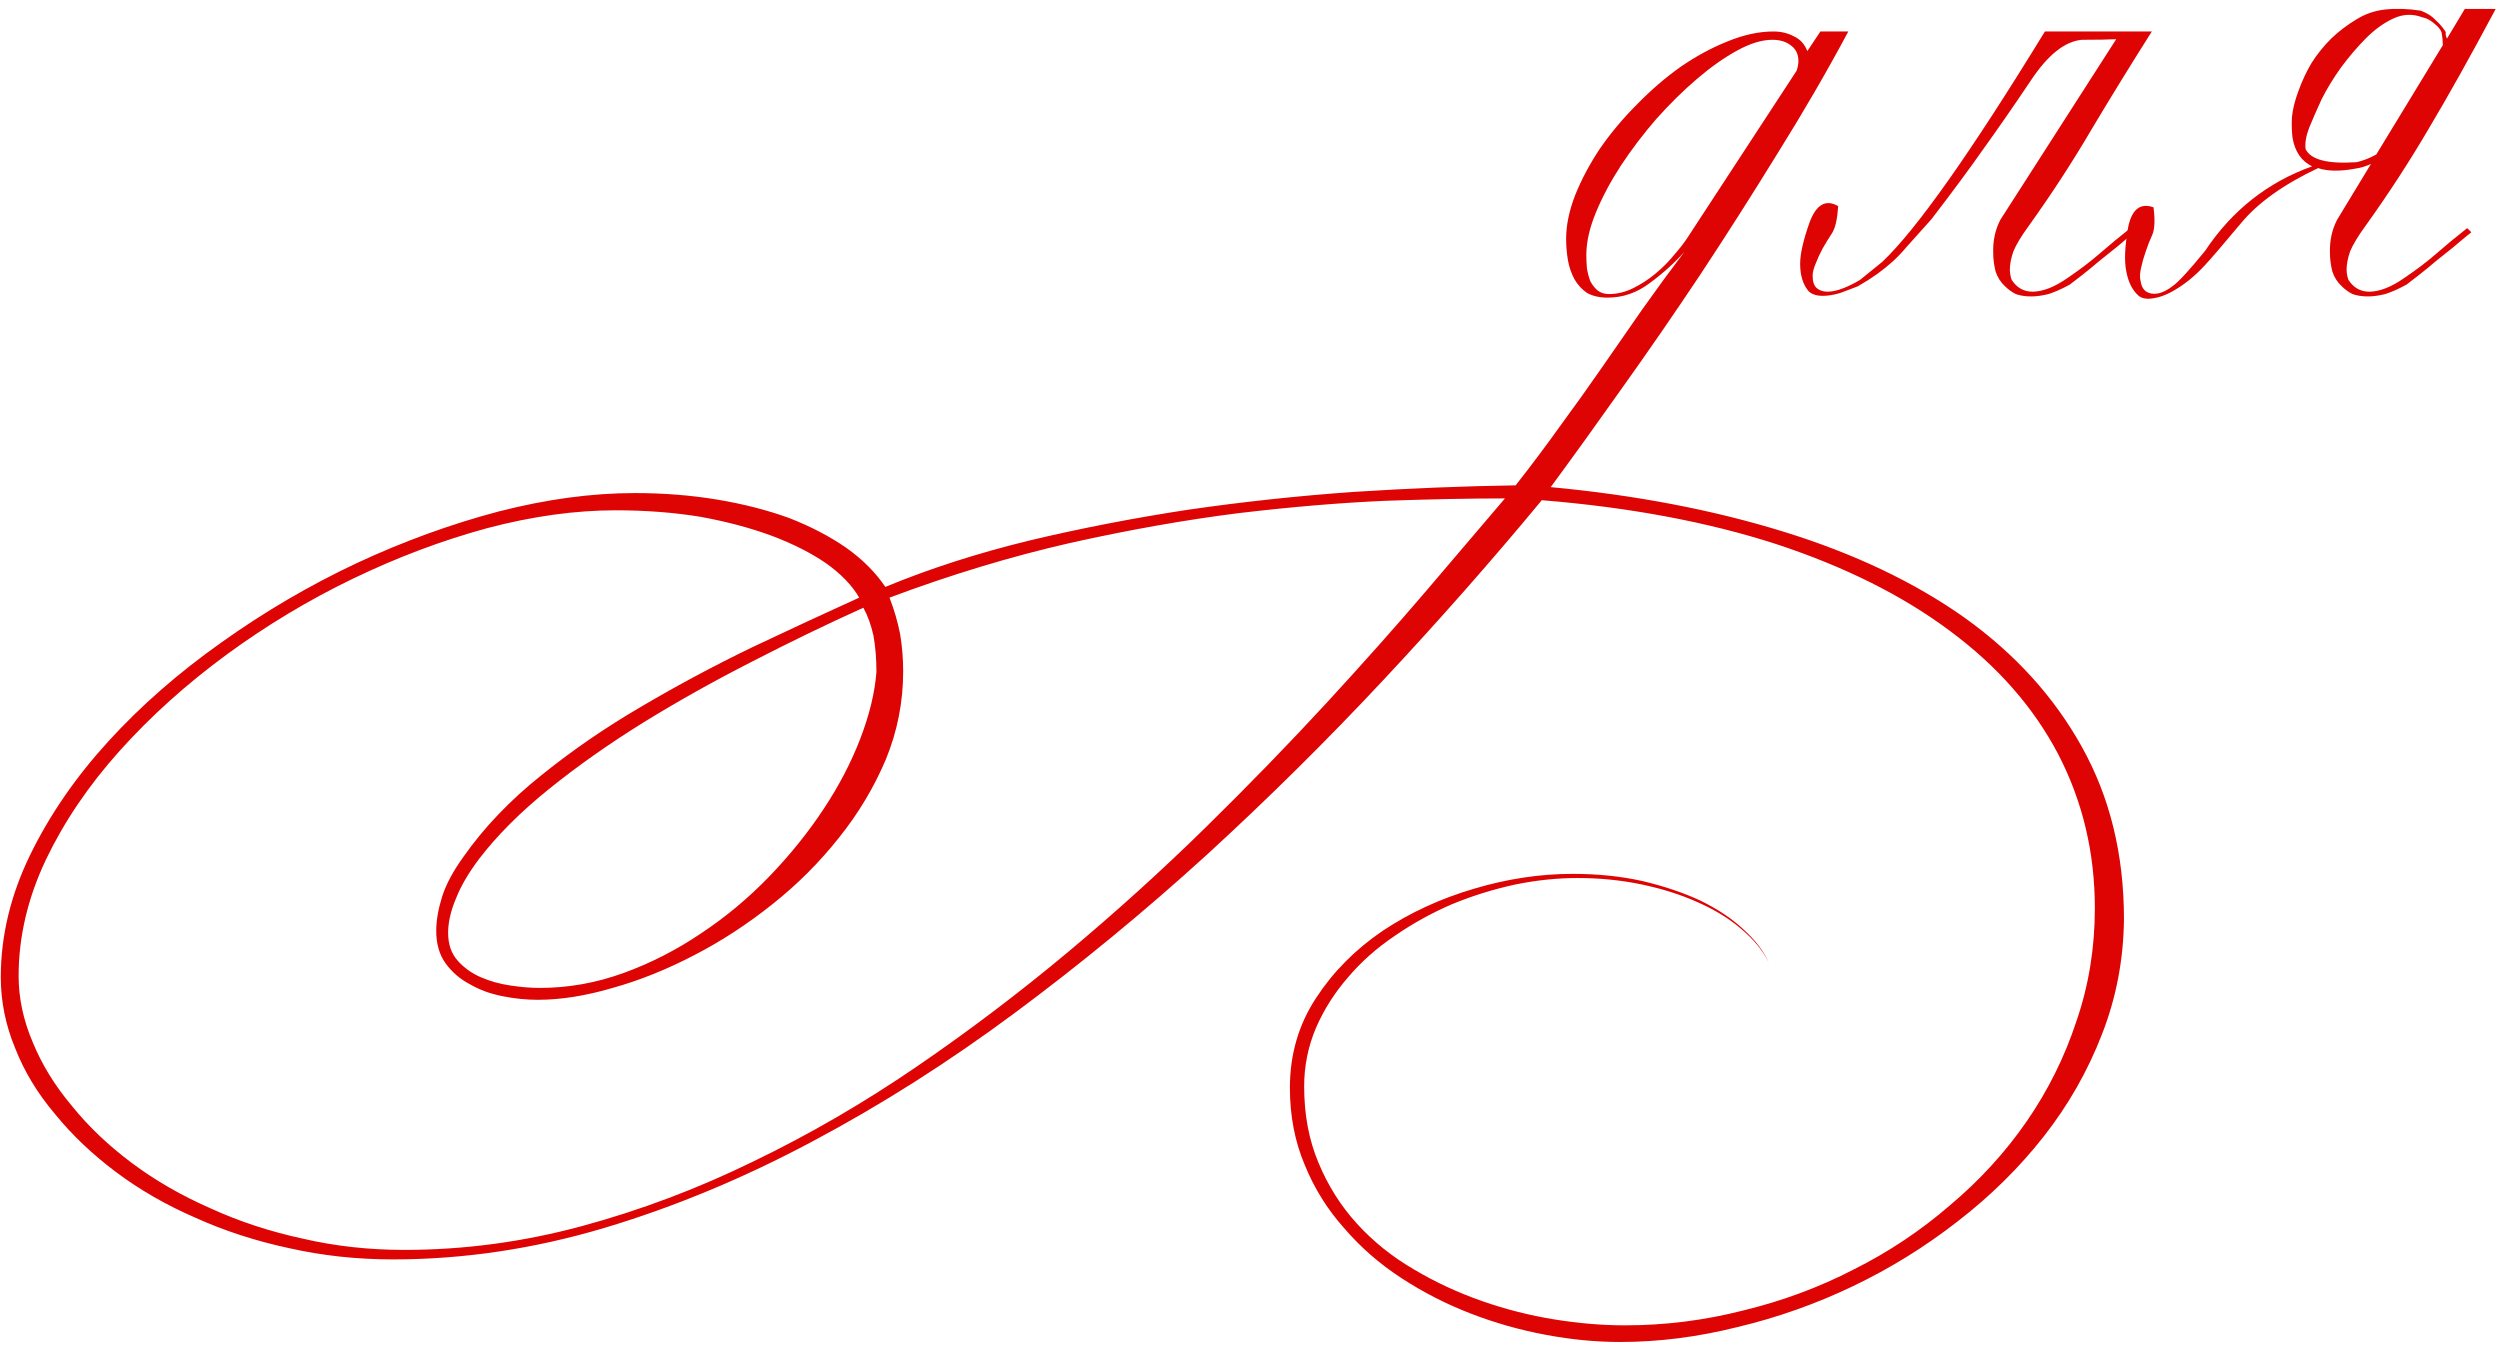 <?xml version="1.0" encoding="UTF-8"?> <svg xmlns="http://www.w3.org/2000/svg" width="202" height="109" viewBox="0 0 202 109" fill="none"> <path d="M171.616 74.256C171.584 77.52 170.992 80.624 169.84 83.568C168.688 86.544 167.12 89.296 165.136 91.824C163.152 94.352 160.832 96.64 158.176 98.688C155.552 100.736 152.736 102.48 149.728 103.92C146.72 105.36 143.6 106.464 140.368 107.232C137.168 108.032 134.016 108.432 130.912 108.432C128.96 108.432 126.96 108.24 124.912 107.856C122.832 107.472 120.8 106.896 118.816 106.128C116.832 105.36 114.96 104.4 113.2 103.248C111.44 102.096 109.904 100.752 108.592 99.216C107.248 97.712 106.192 96.016 105.424 94.128C104.624 92.24 104.224 90.16 104.224 87.888C104.224 85.2 104.928 82.784 106.336 80.64C107.712 78.528 109.504 76.72 111.712 75.216C113.92 73.744 116.384 72.608 119.104 71.808C121.792 71.008 124.448 70.608 127.072 70.608C129.088 70.608 130.96 70.8 132.688 71.184C134.448 71.6 136.016 72.128 137.392 72.768C138.768 73.44 139.92 74.208 140.848 75.072C141.808 75.936 142.496 76.832 142.912 77.76C142.432 76.8 141.696 75.904 140.704 75.072C139.744 74.24 138.576 73.52 137.2 72.912C135.856 72.304 134.352 71.824 132.688 71.472C131.024 71.12 129.28 70.944 127.456 70.944C125.824 70.944 124.144 71.12 122.416 71.472C120.656 71.856 118.96 72.384 117.328 73.056C115.696 73.76 114.16 74.608 112.72 75.6C111.248 76.592 109.984 77.712 108.928 78.96C107.84 80.208 106.976 81.568 106.336 83.04C105.696 84.544 105.376 86.128 105.376 87.792C105.376 90.064 105.76 92.112 106.528 93.936C107.296 95.792 108.336 97.44 109.648 98.88C110.96 100.32 112.496 101.552 114.256 102.576C115.984 103.6 117.808 104.448 119.728 105.12C121.648 105.792 123.6 106.288 125.584 106.608C127.568 106.928 129.472 107.088 131.296 107.088C134.528 107.088 137.712 106.688 140.848 105.888C144.016 105.12 146.992 104.016 149.776 102.576C152.592 101.168 155.184 99.44 157.552 97.392C159.952 95.376 162.016 93.12 163.744 90.624C165.472 88.128 166.816 85.424 167.776 82.512C168.768 79.632 169.264 76.592 169.264 73.392C169.264 68.88 168.272 64.72 166.288 60.912C164.304 57.136 161.392 53.824 157.552 50.976C153.744 48.128 149.072 45.792 143.536 43.968C138 42.176 131.68 40.992 124.576 40.416C120.608 45.216 116.352 50.048 111.808 54.912C107.232 59.808 102.464 64.528 97.504 69.072C92.512 73.616 87.344 77.872 82 81.84C76.656 85.808 71.216 89.264 65.68 92.208C60.112 95.184 54.496 97.52 48.832 99.216C43.136 100.912 37.44 101.76 31.744 101.76C28.832 101.76 26.032 101.456 23.344 100.848C20.656 100.272 18.144 99.456 15.808 98.4C13.44 97.376 11.296 96.144 9.376 94.704C7.456 93.264 5.808 91.696 4.432 90C3.024 88.336 1.952 86.56 1.216 84.672C0.448 82.816 0.064 80.912 0.064 78.96C0.064 75.632 0.848 72.352 2.416 69.12C3.984 65.888 6.096 62.816 8.752 59.904C11.376 57.024 14.432 54.352 17.92 51.888C21.376 49.424 25.008 47.296 28.816 45.504C32.592 43.744 36.416 42.352 40.288 41.328C44.16 40.336 47.824 39.84 51.28 39.84C53.616 39.84 55.84 40.016 57.952 40.368C60.064 40.72 62 41.216 63.76 41.856C65.488 42.528 67.024 43.328 68.368 44.256C69.68 45.184 70.736 46.24 71.536 47.424C75.088 45.952 78.96 44.704 83.152 43.68C87.312 42.688 91.6 41.856 96.016 41.184C100.432 40.544 104.896 40.064 109.408 39.744C113.888 39.456 118.24 39.28 122.464 39.216C123.744 37.584 124.944 35.984 126.064 34.416C127.216 32.848 128.336 31.28 129.424 29.712C130.512 28.144 131.6 26.576 132.688 25.008C133.776 23.472 134.912 21.92 136.096 20.352C135.264 21.28 134.32 22.128 133.264 22.896C132.24 23.664 131.12 24.048 129.904 24.048C129.232 24.048 128.672 23.92 128.224 23.664C127.808 23.376 127.472 23.008 127.216 22.56C126.96 22.08 126.784 21.568 126.688 21.024C126.592 20.448 126.544 19.872 126.544 19.296C126.544 18.208 126.784 17.04 127.264 15.792C127.776 14.512 128.448 13.248 129.28 12C130.144 10.752 131.136 9.568 132.256 8.448C133.376 7.296 134.544 6.288 135.76 5.424C137.008 4.56 138.272 3.872 139.552 3.36C140.864 2.816 142.112 2.544 143.296 2.544C143.904 2.544 144.448 2.672 144.928 2.928C145.44 3.152 145.808 3.552 146.032 4.128L147.088 2.544H149.344C147.616 5.776 145.712 9.056 143.632 12.384C141.584 15.712 139.504 18.976 137.392 22.176C135.28 25.344 133.184 28.384 131.104 31.296C129.024 34.24 127.088 36.928 125.296 39.36C132.144 40 138.416 41.2 144.112 42.96C149.808 44.72 154.688 47.04 158.752 49.92C162.816 52.832 165.968 56.304 168.208 60.336C170.48 64.4 171.616 69.04 171.616 74.256ZM145.312 4.944C145.312 4.4 145.12 3.984 144.736 3.696C144.352 3.376 143.84 3.216 143.2 3.216C142.368 3.216 141.424 3.504 140.368 4.08C139.312 4.656 138.224 5.424 137.104 6.384C136.016 7.312 134.928 8.384 133.84 9.6C132.784 10.816 131.824 12.08 130.96 13.392C130.128 14.672 129.456 15.936 128.944 17.184C128.432 18.432 128.176 19.568 128.176 20.592C128.176 20.944 128.192 21.312 128.224 21.696C128.288 22.08 128.384 22.432 128.512 22.752C128.672 23.04 128.864 23.28 129.088 23.472C129.344 23.664 129.648 23.76 130 23.76C130.672 23.76 131.328 23.6 131.968 23.28C132.608 22.96 133.2 22.576 133.744 22.128C134.32 21.648 134.816 21.152 135.232 20.64C135.68 20.128 136.032 19.68 136.288 19.296L145.168 5.712C145.264 5.424 145.312 5.168 145.312 4.944ZM121.6 40.272C118.816 40.272 115.6 40.336 111.952 40.464C108.272 40.624 104.288 40.96 100 41.472C95.712 42.016 91.2 42.816 86.464 43.872C81.696 44.96 76.832 46.432 71.872 48.288C72.256 49.28 72.544 50.272 72.736 51.264C72.896 52.256 72.976 53.248 72.976 54.24C72.976 56.704 72.512 59.072 71.584 61.344C70.624 63.616 69.36 65.728 67.792 67.68C66.224 69.664 64.432 71.456 62.416 73.056C60.368 74.688 58.256 76.064 56.08 77.184C53.872 78.336 51.68 79.216 49.504 79.824C47.328 80.464 45.312 80.784 43.456 80.784C42.528 80.784 41.584 80.688 40.624 80.496C39.632 80.304 38.752 79.984 37.984 79.536C37.184 79.12 36.528 78.56 36.016 77.856C35.504 77.152 35.248 76.272 35.248 75.216C35.248 74.384 35.408 73.456 35.728 72.432C36.048 71.44 36.624 70.368 37.456 69.216C39.12 66.848 41.216 64.656 43.744 62.64C46.24 60.624 48.944 58.768 51.856 57.072C54.736 55.376 57.696 53.792 60.736 52.32C63.776 50.88 66.672 49.536 69.424 48.288C68.848 47.296 67.952 46.368 66.736 45.504C65.52 44.672 64.064 43.936 62.368 43.296C60.64 42.656 58.72 42.144 56.608 41.76C54.464 41.408 52.176 41.232 49.744 41.232C46.48 41.232 43.024 41.712 39.376 42.672C35.728 43.664 32.112 45.024 28.528 46.752C24.944 48.48 21.536 50.528 18.304 52.896C15.04 55.296 12.16 57.888 9.664 60.672C7.168 63.456 5.184 66.384 3.712 69.456C2.24 72.56 1.504 75.696 1.504 78.864C1.504 80.656 1.888 82.448 2.656 84.24C3.392 86.032 4.448 87.744 5.824 89.376C7.168 91.04 8.784 92.576 10.672 93.984C12.56 95.392 14.672 96.608 17.008 97.632C19.312 98.688 21.792 99.504 24.448 100.08C27.072 100.688 29.808 100.992 32.656 100.992C37.488 100.992 42.272 100.352 47.008 99.072C51.744 97.792 56.368 96.048 60.88 93.84C65.392 91.664 69.776 89.12 74.032 86.208C78.288 83.296 82.368 80.208 86.272 76.944C90.176 73.68 93.888 70.32 97.408 66.864C100.896 63.44 104.144 60.096 107.152 56.832C110.128 53.6 112.832 50.56 115.264 47.712C117.696 44.864 119.808 42.384 121.6 40.272ZM70.816 54.288C70.816 53.232 70.736 52.256 70.576 51.36C70.384 50.496 70.112 49.744 69.76 49.104C66.784 50.448 63.776 51.904 60.736 53.472C57.664 55.04 54.752 56.672 52 58.368C49.216 60.096 46.672 61.888 44.368 63.744C42.064 65.6 40.176 67.488 38.704 69.408C37.84 70.56 37.216 71.632 36.832 72.624C36.416 73.616 36.208 74.528 36.208 75.36C36.208 76.288 36.464 77.04 36.976 77.616C37.488 78.192 38.112 78.64 38.848 78.96C39.584 79.28 40.384 79.504 41.248 79.632C42.112 79.76 42.896 79.824 43.6 79.824C45.904 79.824 48.16 79.424 50.368 78.624C52.576 77.824 54.672 76.752 56.656 75.408C58.64 74.096 60.48 72.56 62.176 70.8C63.84 69.072 65.296 67.264 66.544 65.376C67.792 63.488 68.784 61.584 69.52 59.664C70.256 57.744 70.688 55.952 70.816 54.288Z" fill="#DE0404"></path> <path d="M170.988 3.168C170.348 3.2 169.42 3.216 168.204 3.216C166.828 3.344 165.452 4.448 164.076 6.528C162.7 8.576 161.436 10.4 160.284 12C159.164 13.6 157.756 15.504 156.06 17.712C154.94 18.96 154.252 19.728 153.996 20.016C153.676 20.4 153.324 20.768 152.94 21.12C152.588 21.44 152.172 21.776 151.692 22.128C151.244 22.448 150.716 22.784 150.108 23.136C149.692 23.296 149.228 23.472 148.716 23.664C148.204 23.824 147.724 23.904 147.276 23.904C146.764 23.904 146.38 23.776 146.124 23.52C145.676 22.976 145.452 22.24 145.452 21.312C145.452 20.512 145.708 19.392 146.22 17.952C146.764 16.512 147.532 16.08 148.524 16.656C148.46 17.68 148.3 18.4 148.044 18.816C147.788 19.2 147.532 19.616 147.276 20.064C147.052 20.48 146.86 20.896 146.7 21.312C146.54 21.696 146.46 22.016 146.46 22.272C146.46 22.752 146.572 23.088 146.796 23.28C147.02 23.472 147.308 23.568 147.66 23.568C148.044 23.568 148.476 23.472 148.956 23.28C149.436 23.088 149.884 22.864 150.3 22.608L152.076 21.168C154.828 18.576 159.212 12.368 165.228 2.544H173.868C172.204 5.168 170.588 7.792 169.02 10.416C167.484 13.04 165.788 15.648 163.932 18.24C163.324 19.072 162.908 19.76 162.684 20.304C162.492 20.848 162.396 21.344 162.396 21.792C162.396 22.048 162.444 22.32 162.54 22.608C162.956 23.248 163.516 23.568 164.22 23.568C165.052 23.568 165.996 23.2 167.052 22.464C168.044 21.792 168.908 21.136 169.644 20.496C170.412 19.824 171.244 19.136 172.14 18.432L172.476 18.768C172.028 19.12 171.564 19.504 171.084 19.92C170.604 20.304 170.124 20.688 169.644 21.072C169.196 21.456 168.748 21.824 168.3 22.176L167.244 22.992C166.604 23.344 166.028 23.6 165.516 23.76C165.004 23.888 164.54 23.952 164.124 23.952C163.644 23.952 163.228 23.888 162.876 23.76C162.556 23.6 162.268 23.392 162.012 23.136C161.66 22.816 161.404 22.416 161.244 21.936C161.116 21.424 161.052 20.928 161.052 20.448C161.02 19.456 161.212 18.56 161.628 17.76L170.988 3.168Z" fill="#DE0404"></path> <path d="M201.653 0.72C199.605 4.56 197.797 7.792 196.229 10.416C194.693 13.04 192.997 15.648 191.141 18.24C190.533 19.072 190.117 19.76 189.893 20.304C189.701 20.848 189.605 21.344 189.605 21.792C189.605 22.048 189.653 22.32 189.749 22.608C190.165 23.248 190.725 23.568 191.429 23.568C192.261 23.568 193.205 23.2 194.261 22.464C195.253 21.792 196.117 21.136 196.853 20.496C197.621 19.824 198.453 19.136 199.349 18.432L199.685 18.768C199.237 19.12 198.773 19.504 198.293 19.92C197.813 20.304 197.333 20.688 196.853 21.072C196.405 21.456 195.957 21.824 195.509 22.176L194.453 22.992C193.813 23.344 193.237 23.6 192.725 23.76C192.213 23.888 191.749 23.952 191.333 23.952C190.853 23.952 190.437 23.888 190.085 23.76C189.765 23.6 189.477 23.392 189.221 23.136C188.869 22.816 188.613 22.416 188.453 21.936C188.325 21.424 188.261 20.928 188.261 20.448C188.229 19.456 188.421 18.56 188.837 17.76L191.573 13.248C191.157 13.44 190.725 13.568 190.277 13.632C189.061 13.856 188.069 13.84 187.301 13.584C184.517 14.896 182.437 16.384 181.061 18.048C179.589 19.808 178.613 20.944 178.133 21.456C177.685 21.936 177.237 22.352 176.789 22.704C176.341 23.056 175.877 23.36 175.397 23.616C174.917 23.872 174.453 24.032 174.005 24.096C173.493 24.192 173.093 24.128 172.805 23.904C172.293 23.456 171.957 22.784 171.797 21.888C171.637 21.088 171.685 19.936 171.941 18.432C172.229 16.928 172.917 16.368 174.005 16.752C174.133 17.776 174.101 18.512 173.909 18.96C173.717 19.376 173.541 19.824 173.381 20.304C173.221 20.752 173.093 21.2 172.997 21.648C172.901 22.064 172.885 22.4 172.949 22.656C173.013 23.104 173.173 23.408 173.429 23.568C173.685 23.728 173.989 23.776 174.341 23.712C174.725 23.648 175.141 23.44 175.589 23.088C176.069 22.736 176.933 21.792 178.181 20.256C180.357 16.992 183.237 14.72 186.821 13.44C185.957 13.024 185.429 12.256 185.237 11.136C185.173 10.624 185.157 10.064 185.189 9.456C185.253 8.816 185.429 8.112 185.717 7.344C186.005 6.544 186.357 5.792 186.773 5.088C187.221 4.384 187.749 3.728 188.357 3.12C188.997 2.512 189.669 2 190.373 1.584C191.077 1.136 191.861 0.864 192.725 0.768C193.621 0.672 194.581 0.704 195.605 0.864C196.117 1.056 196.517 1.312 196.805 1.632C197.125 1.92 197.397 2.24 197.621 2.592C197.589 2.752 197.621 2.928 197.717 3.12L199.157 0.72H201.653ZM197.285 2.64C197.221 2.416 197.029 2.176 196.709 1.92C196.389 1.632 196.053 1.456 195.701 1.392C194.933 1.104 194.165 1.136 193.397 1.488C192.629 1.84 191.893 2.368 191.189 3.072C190.517 3.744 189.845 4.528 189.173 5.424C188.533 6.32 188.005 7.184 187.589 8.016C187.205 8.848 186.869 9.616 186.581 10.32C186.325 10.992 186.229 11.568 186.293 12.048C186.709 12.912 188.085 13.264 190.421 13.104C190.965 12.976 191.493 12.768 192.005 12.48L197.381 3.648C197.381 3.328 197.349 2.992 197.285 2.64Z" fill="#DE0404"></path> </svg> 